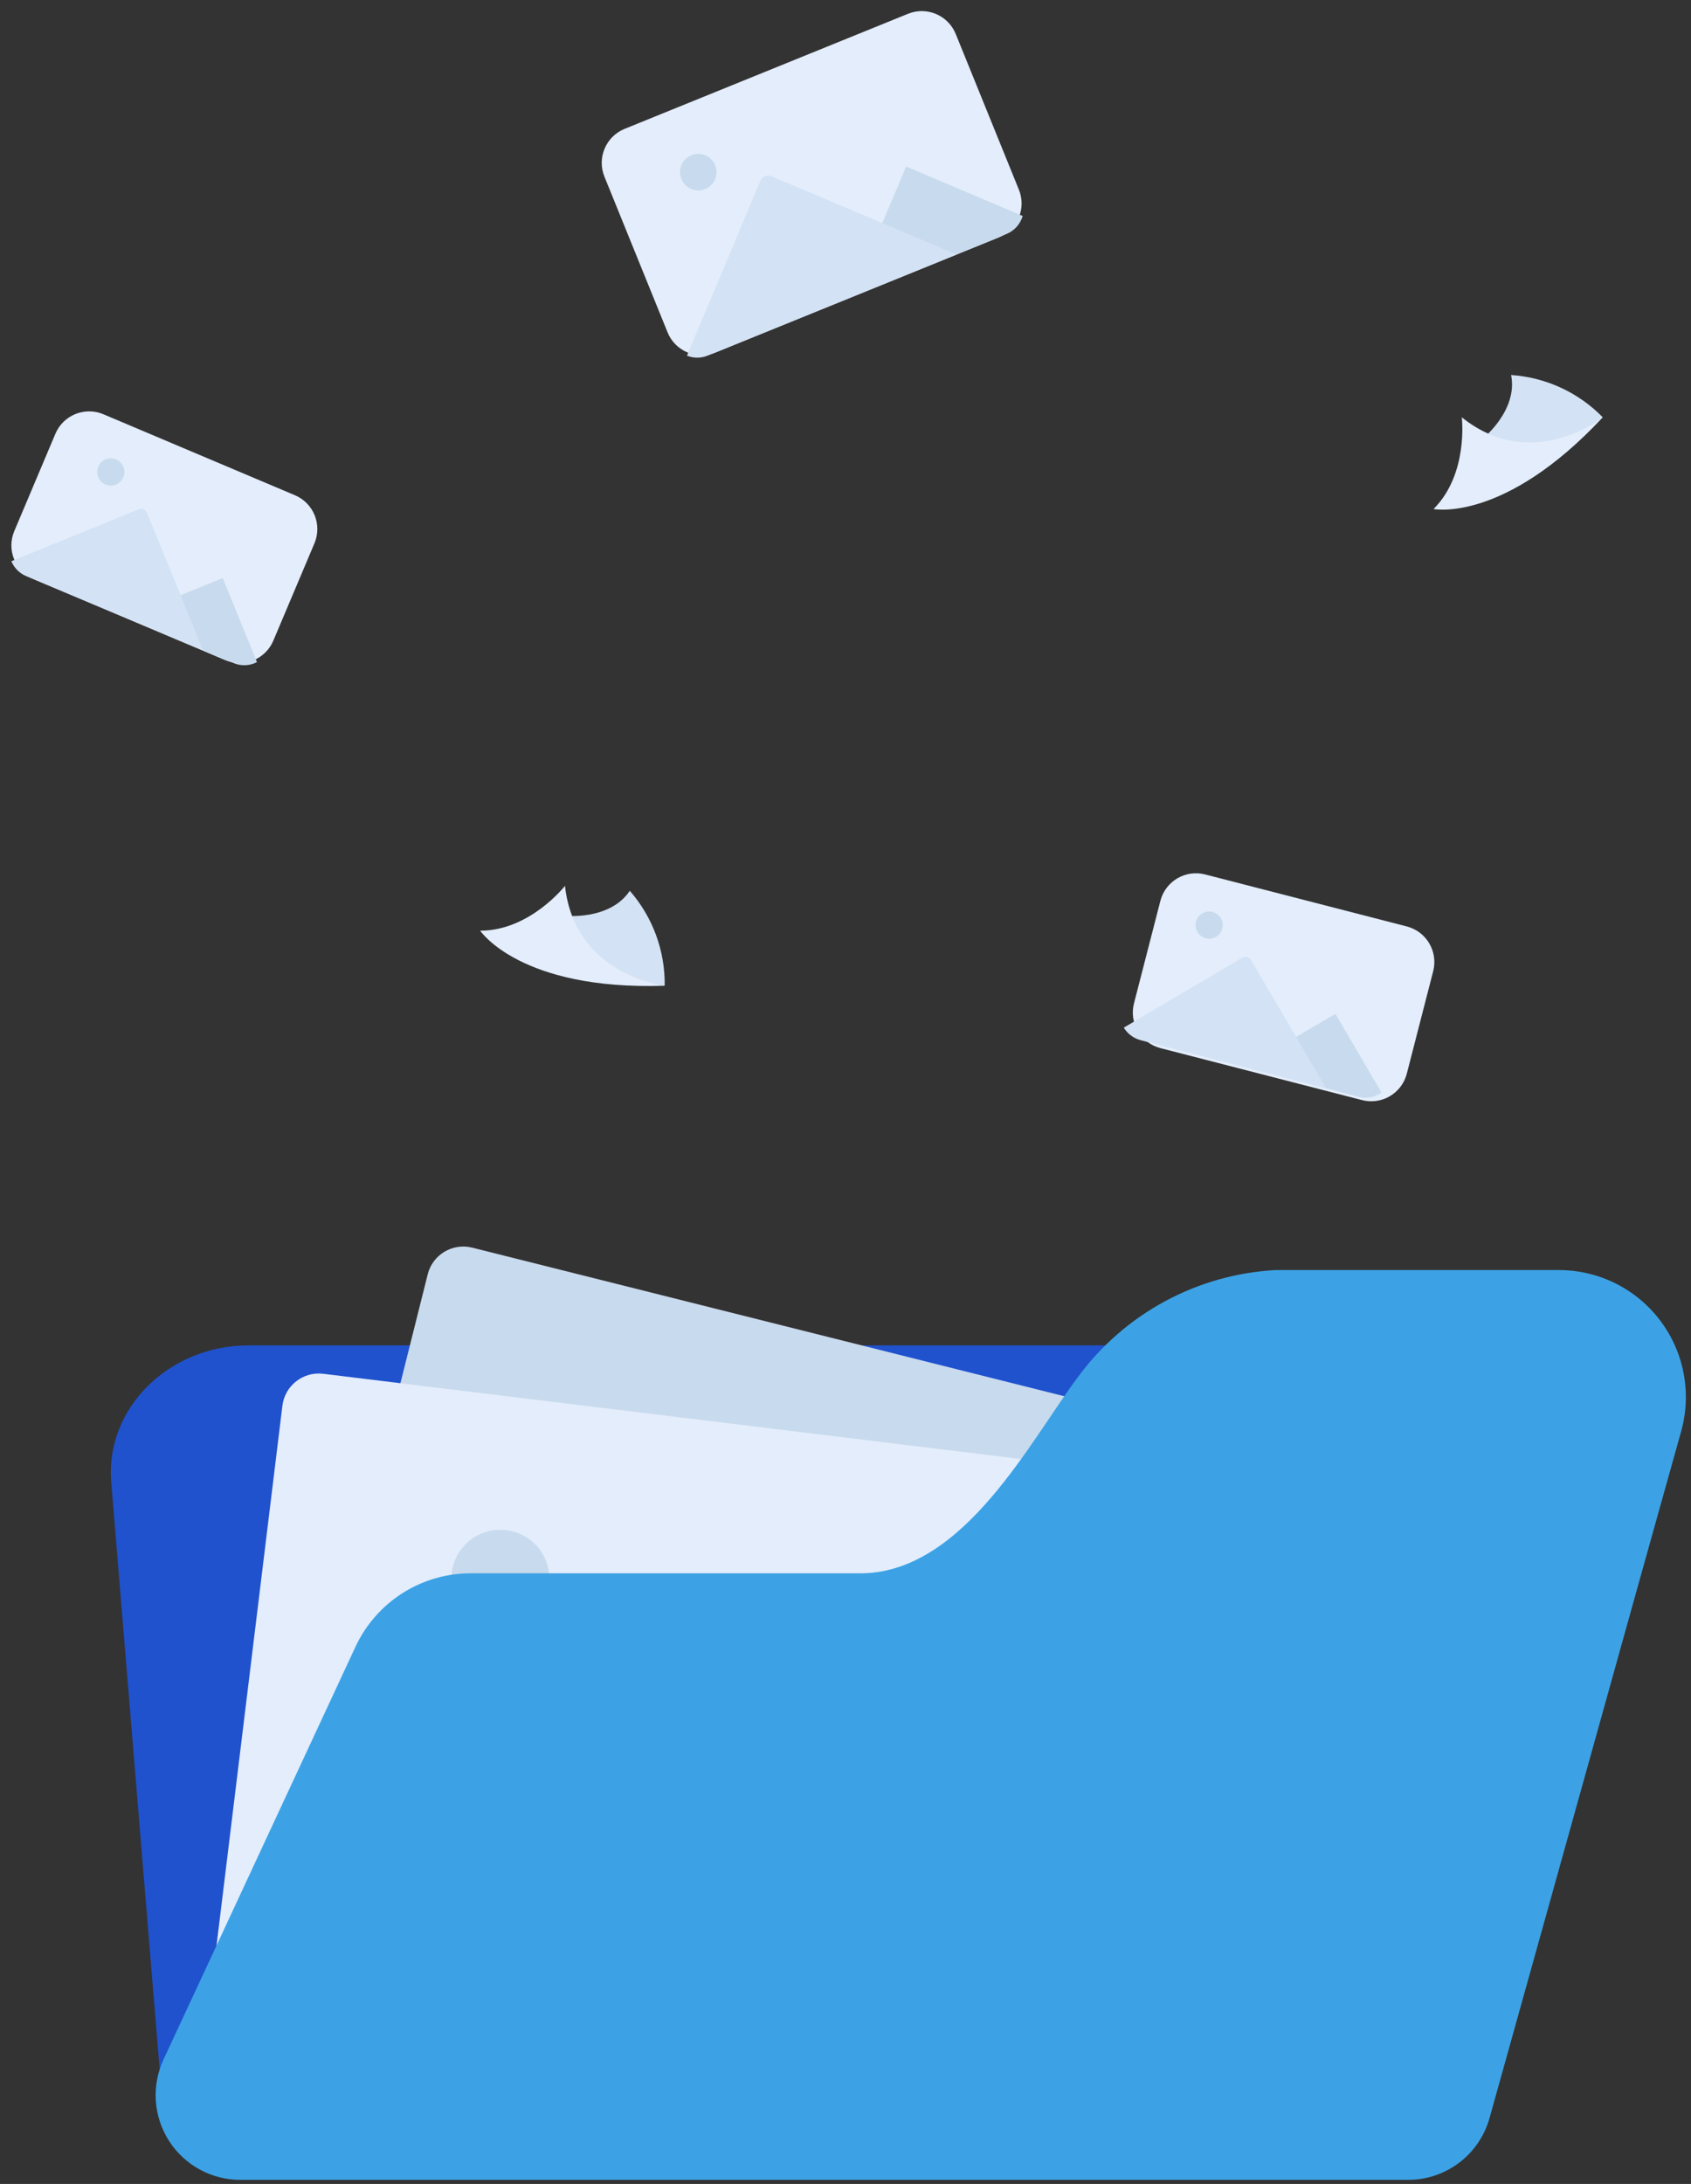 <?xml version="1.0" encoding="UTF-8"?> <svg xmlns="http://www.w3.org/2000/svg" width="141" height="182" viewBox="0 0 141 182" fill="none"><rect x="0" y="0" width="141" height="182" fill="#333333" stroke="none"/><path d="M103.65 174.16H13.455L9.274 123.498C8.769 117.383 14.059 112.116 20.739 112.116H103.65V174.16Z" fill="#2052CE"></path><path d="M115.731 123.123L39.374 103.972C37.736 103.561 36.075 104.556 35.664 106.194L24.018 152.628C23.607 154.266 24.602 155.926 26.24 156.337L102.597 175.488C104.235 175.899 105.896 174.905 106.307 173.267L117.953 126.833C118.364 125.195 117.369 123.534 115.731 123.123Z" fill="#C8DAED"></path><path d="M105.301 174.45L90.174 149.226L63.085 165.461L101.9 175.337C102.496 175.472 103.116 175.462 103.708 175.308C104.3 175.154 104.846 174.859 105.301 174.45Z" fill="#C8DAED"></path><path d="M61.938 132.54L24.744 154.906C25.274 155.72 26.094 156.302 27.037 156.534L87.69 171.745L64.606 133.205C64.475 132.985 64.303 132.794 64.097 132.641C63.892 132.488 63.659 132.378 63.411 132.316C63.163 132.254 62.905 132.242 62.652 132.281C62.399 132.319 62.157 132.407 61.938 132.54Z" fill="#D3E2F4"></path><path d="M51.887 126.854C54.146 126.854 55.977 125.023 55.977 122.764C55.977 120.506 54.146 118.675 51.887 118.675C49.629 118.675 47.798 120.506 47.798 122.764C47.798 125.023 49.629 126.854 51.887 126.854Z" fill="#C8DAED"></path><path d="M105.094 124.023L26.952 114.484C25.276 114.279 23.751 115.472 23.547 117.148L17.745 164.668C17.541 166.344 18.734 167.869 20.41 168.073L98.552 177.612C100.228 177.817 101.753 176.624 101.958 174.948L107.759 127.428C107.963 125.752 106.77 124.228 105.094 124.023Z" fill="#E3EDFB"></path><path d="M101.135 176.239L82.997 153.056L58.124 172.524L97.871 177.508C98.477 177.572 99.089 177.49 99.657 177.269C100.225 177.048 100.731 176.695 101.135 176.239Z" fill="#C8DAED"></path><path d="M52.911 140.031L18.774 166.838C19.395 167.574 20.272 168.05 21.228 168.168L83.279 175.735L55.594 140.352C55.277 139.959 54.819 139.706 54.318 139.646C53.817 139.586 53.312 139.724 52.911 140.031Z" fill="#D3E2F4"></path><path d="M41.72 135.667C43.979 135.667 45.81 133.836 45.81 131.577C45.81 129.319 43.979 127.488 41.72 127.488C39.462 127.488 37.631 129.319 37.631 131.577C37.631 133.836 39.462 135.667 41.72 135.667Z" fill="#C8DAED"></path><path d="M24.593 41.271L8.625 34.523C7.069 33.865 5.276 34.593 4.618 36.149L1.191 44.26C0.533 45.815 1.261 47.609 2.817 48.266L18.785 55.015C20.34 55.672 22.134 54.944 22.791 53.389L26.219 45.278C26.877 43.722 26.149 41.929 24.593 41.271Z" fill="#E3EDFB"></path><path d="M18.569 48.177L10.481 51.456L19.524 55.278C19.83 55.399 20.158 55.452 20.486 55.435C20.815 55.418 21.136 55.33 21.427 55.178L18.569 48.177Z" fill="#C8DAED"></path><path d="M12.254 42.735C12.228 42.67 12.19 42.612 12.141 42.562C12.092 42.513 12.034 42.474 11.97 42.447C11.907 42.42 11.838 42.406 11.769 42.405C11.699 42.405 11.63 42.418 11.566 42.444L0.949 46.771C1.064 47.05 1.234 47.304 1.448 47.518C1.662 47.732 1.916 47.901 2.195 48.017L16.932 54.2L12.254 42.735Z" fill="#D3E2F4"></path><path d="M9.236 40.464C9.861 40.464 10.367 39.958 10.367 39.333C10.367 38.708 9.861 38.202 9.236 38.202C8.611 38.202 8.104 38.708 8.104 39.333C8.104 39.958 8.611 40.464 9.236 40.464Z" fill="#C8DAED"></path><path d="M117.302 77.205L100.486 72.871C98.848 72.449 97.178 73.434 96.756 75.072L94.555 83.614C94.133 85.251 95.118 86.921 96.756 87.344L113.572 91.678C115.21 92.1 116.88 91.114 117.302 89.476L119.503 80.935C119.926 79.297 118.94 77.627 117.302 77.205Z" fill="#E3EDFB"></path><path d="M111.346 84.492L103.817 88.91L113.318 91.417C113.639 91.493 113.973 91.499 114.296 91.434C114.619 91.369 114.924 91.236 115.191 91.042L111.346 84.492Z" fill="#C8DAED"></path><path d="M104.308 80.005C104.236 79.884 104.12 79.796 103.984 79.761C103.848 79.725 103.704 79.744 103.582 79.814L93.706 85.638C94.022 86.156 94.526 86.531 95.112 86.686L110.599 90.714L104.308 80.005Z" fill="#D3E2F4"></path><path d="M100.823 78.224C101.447 78.224 101.954 77.718 101.954 77.093C101.954 76.468 101.447 75.962 100.823 75.962C100.198 75.962 99.691 76.468 99.691 77.093C99.691 77.718 100.198 78.224 100.823 78.224Z" fill="#C8DAED"></path><path d="M75.71 1.15L52.082 10.739C50.517 11.374 49.764 13.158 50.399 14.722L55.665 27.698C56.3 29.262 58.083 30.016 59.648 29.381L83.275 19.791C84.84 19.156 85.594 17.373 84.959 15.809L79.692 2.833C79.057 1.269 77.274 0.515 75.71 1.15Z" fill="#E3EDFB"></path><path d="M75.56 13.88L70.974 24.719L83.968 19.483C84.281 19.346 84.559 19.142 84.785 18.886C85.011 18.63 85.178 18.327 85.275 18L75.56 13.88Z" fill="#C8DAED"></path><path d="M59.012 29.633L72.48 24.168L79.764 21.21L64.339 14.697C64.253 14.66 64.159 14.64 64.065 14.639C63.97 14.638 63.877 14.655 63.789 14.691C63.701 14.727 63.622 14.779 63.555 14.846C63.488 14.913 63.435 14.992 63.399 15.079L57.284 29.641C57.839 29.863 58.459 29.861 59.012 29.633Z" fill="#D3E2F4"></path><path d="M58.224 15.867C59.064 15.867 59.745 15.186 59.745 14.346C59.745 13.506 59.064 12.825 58.224 12.825C57.384 12.825 56.703 13.506 56.703 14.346C56.703 15.186 57.384 15.867 58.224 15.867Z" fill="#C8DAED"></path><path d="M140.195 119.225L136.877 131.08L129.822 156.373L124.204 176.499C123.791 177.984 122.903 179.292 121.676 180.224C120.449 181.156 118.95 181.66 117.409 181.658H20.036C18.849 181.659 17.682 181.36 16.642 180.79C15.601 180.22 14.721 179.396 14.084 178.396C13.446 177.395 13.071 176.25 12.993 175.066C12.915 173.882 13.137 172.698 13.638 171.622L29.644 137.226C30.497 135.399 31.853 133.853 33.553 132.769C35.254 131.686 37.228 131.111 39.245 131.111H71.898C80.421 130.966 85.955 119.966 89.907 114.723C91.825 112.12 94.296 109.975 97.141 108.439C99.986 106.903 103.135 106.016 106.364 105.841C106.685 105.841 106.998 105.841 107.319 105.841H129.998C131.626 105.843 133.231 106.22 134.689 106.944C136.147 107.667 137.419 108.717 138.406 110.012C139.392 111.307 140.067 112.811 140.377 114.409C140.687 116.007 140.625 117.655 140.195 119.225Z" fill="url(#paint0_linear)"></path><path d="M123.646 36.543C123.646 36.543 126.589 34.189 126 31.254C128.896 31.446 131.618 32.701 133.644 34.778C133.644 34.778 128.943 38.913 124.823 38.913C120.703 38.913 123.646 36.543 123.646 36.543Z" fill="#D3E2F4"></path><path d="M121.887 34.777C121.887 34.777 122.468 39.486 119.533 42.421C119.533 42.421 125.411 43.598 133.643 34.777C133.643 34.777 127.765 39.486 121.887 34.777Z" fill="#E3EDFB"></path><path d="M47.109 76.314C47.109 76.314 50.847 76.726 52.513 74.234C54.425 76.42 55.462 79.234 55.425 82.138C55.425 82.138 49.188 81.718 46.253 78.805C43.318 75.893 47.109 76.314 47.109 76.314Z" fill="#D3E2F4"></path><path d="M47.109 73.821C47.109 73.821 44.197 77.559 40.039 77.559C40.039 77.559 43.364 82.55 55.426 82.145C55.426 82.138 47.935 81.304 47.109 73.821Z" fill="#E3EDFB"></path><defs><linearGradient id="paint0_linear" x1="10605.8" y1="39161" x2="31907.5" y2="39161" gradientUnits="userSpaceOnUse"><stop stop-color="#3CA2E5"></stop><stop offset="0.55" stop-color="#387EEF"></stop><stop offset="1" stop-color="#3665F6"></stop></linearGradient></defs></svg> 